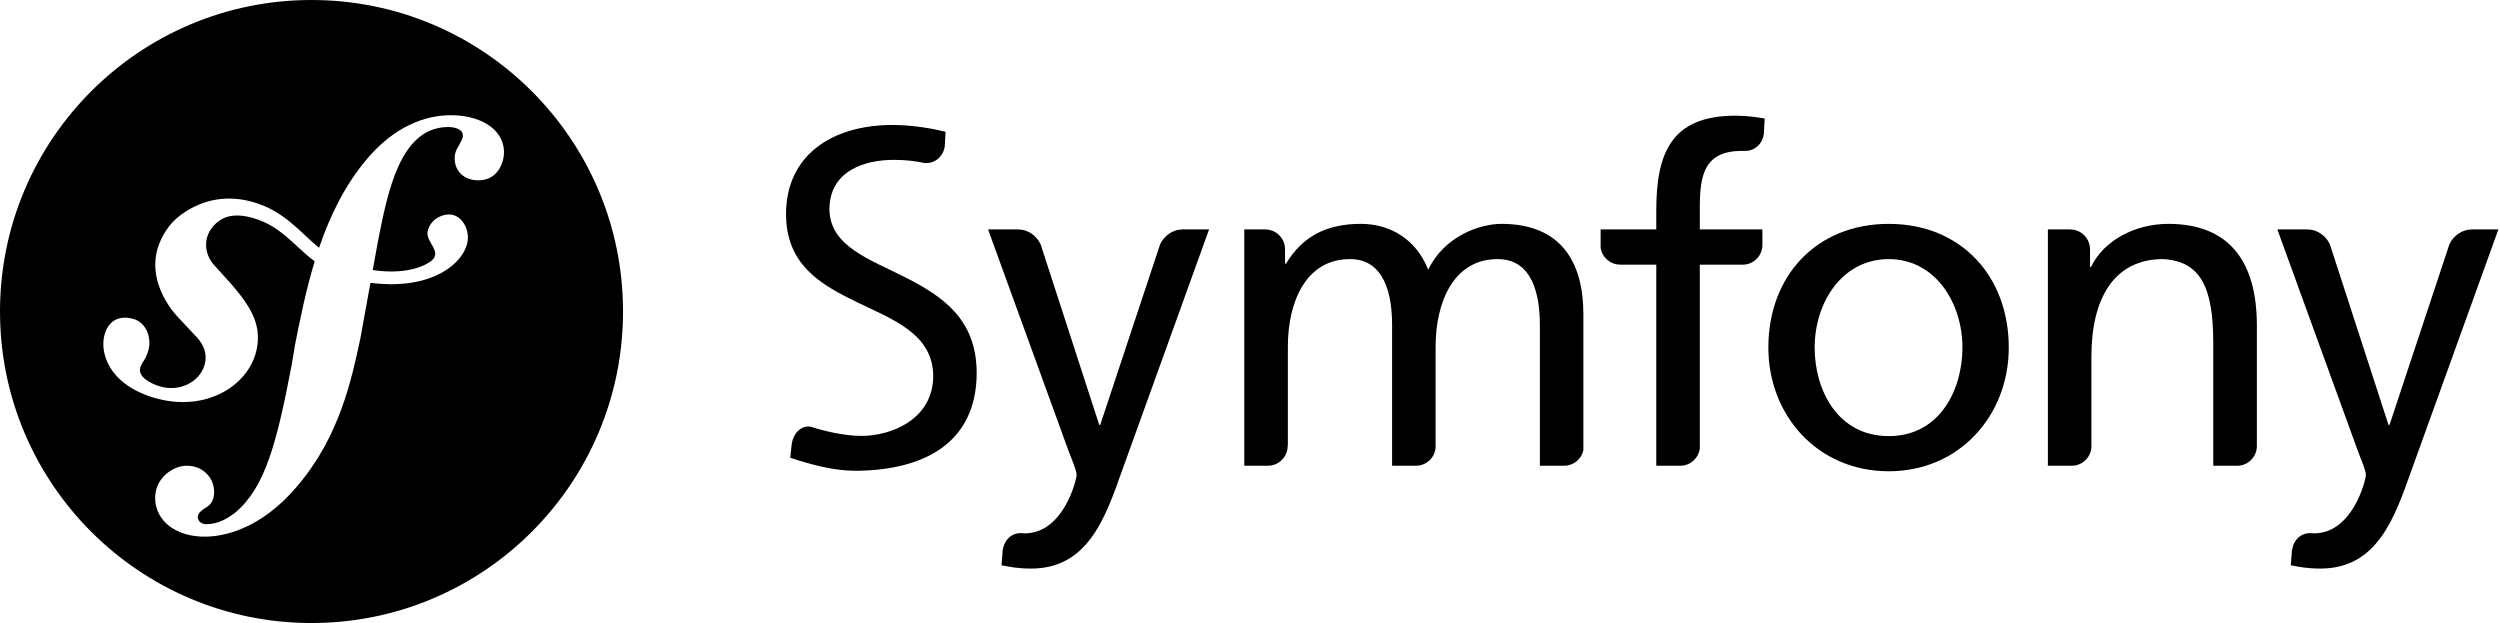 <svg width="818" height="204" viewBox="0 0 818 204" fill="none" xmlns="http://www.w3.org/2000/svg">
<path fill-rule="evenodd" clip-rule="evenodd" d="M101.928 0C158.221 0 203.856 45.635 203.856 101.928C203.856 158.221 158.221 203.856 101.928 203.856C45.635 203.856 0 158.221 0 101.928C0 45.635 45.635 0 101.928 0ZM146.491 37.715C136.139 38.078 127.094 43.785 120.373 51.679C112.919 60.335 107.966 70.607 104.394 81.086C98.007 75.85 93.079 69.075 82.833 66.119C74.907 63.843 66.592 64.78 58.941 70.481C55.314 73.189 52.82 77.281 51.633 81.126C48.554 91.125 54.86 100.024 57.728 103.224L63.992 109.927C65.285 111.245 68.389 114.68 66.875 119.6C65.23 124.955 58.781 128.416 52.162 126.379C49.207 125.464 44.959 123.267 45.914 120.174C46.306 118.903 47.214 117.948 47.704 116.862C48.151 115.918 48.361 115.214 48.495 114.8C49.704 110.849 48.052 105.715 43.826 104.411C39.879 103.206 35.849 104.165 34.284 109.237C32.505 115.014 35.268 125.475 50.057 130.039C67.383 135.366 82.041 125.925 84.118 113.623C85.429 105.918 81.944 100.188 75.571 92.821L70.379 87.081C67.231 83.933 66.153 78.577 69.406 74.463C72.155 70.989 76.065 69.507 82.481 71.246C91.837 73.781 96.01 80.276 102.967 85.516C100.095 94.938 98.214 104.397 96.519 112.886L95.477 119.204C90.499 145.296 86.704 159.62 76.835 167.844C74.849 169.263 72.002 171.377 67.721 171.526C65.474 171.599 64.751 170.051 64.715 169.376C64.664 167.8 65.997 167.078 66.879 166.37C68.197 165.648 70.19 164.456 70.056 160.641C69.907 156.117 66.167 152.202 60.765 152.387C56.709 152.521 50.539 156.33 50.772 163.316C51.011 170.52 57.729 175.927 67.859 175.578C73.277 175.4 85.368 173.196 97.28 159.032C111.147 142.791 115.029 124.175 117.948 110.552L121.201 92.567C123.013 92.782 124.945 92.93 127.051 92.978C144.323 93.348 152.961 84.397 153.096 77.891C153.179 73.951 150.51 70.077 146.771 70.164C144.098 70.24 140.736 72.02 139.93 75.716C139.142 79.347 145.427 82.622 140.515 85.807C137.025 88.069 130.769 89.659 121.96 88.366L123.565 79.511C126.83 62.721 130.867 42.068 146.164 41.57C147.279 41.512 151.36 41.621 151.454 44.315C151.48 45.216 151.258 45.448 150.205 47.511C149.127 49.116 148.724 50.485 148.771 52.06C148.924 56.345 152.181 59.162 156.897 58.995C163.204 58.788 165.02 52.648 164.918 49.489C164.656 42.064 156.835 37.381 146.491 37.715Z" fill="black"/>
<path d="M618.01 73.251C641.516 73.251 657.271 90.233 657.271 113.725C657.271 135.863 641.208 154.196 618.01 154.196C594.67 154.196 578.606 135.863 578.606 113.725C578.606 90.233 594.358 73.251 618.01 73.251ZM618.01 142.693C634.686 142.693 642.108 127.53 642.108 113.725C642.108 99.027 633.165 84.779 618.01 84.779C602.701 84.779 593.755 99.027 593.755 113.725C593.755 127.53 601.187 142.693 618.01 142.693Z" fill="black"/>
<path d="M576.653 80.447V75.07H556.182V67.721C556.182 57.26 557.703 49.367 569.972 49.367C570.197 49.367 570.437 49.388 570.673 49.399C570.698 49.399 570.691 49.359 570.72 49.359C574.126 49.606 576.965 46.836 577.154 43.43L577.401 38.761C574.522 38.303 571.482 37.853 567.852 37.853C546.781 37.853 541.934 50.133 541.934 68.934V75.07H523.725V81.072C524.193 84.184 526.858 86.584 530.108 86.584C530.122 86.584 530.14 86.598 530.159 86.598H541.934V152.387H549.777C549.795 152.387 549.784 152.387 549.802 152.387C553.07 152.387 555.735 149.926 556.178 146.792V86.598H570.433C573.788 86.486 576.486 83.802 576.653 80.447Z" fill="black"/>
<path d="M386.842 75.07C386.82 75.07 386.802 75.088 386.766 75.088C383.766 75.088 380.858 77.151 379.587 79.943L359.984 139.047H359.679L340.504 79.972C339.247 77.165 336.328 75.085 333.307 75.085C333.271 75.085 333.26 75.067 333.231 75.067H323.293L349.519 147.228C350.434 149.81 352.257 153.753 352.257 155.412C352.257 156.937 348.009 174.511 335.268 174.511C334.956 174.511 334.636 174.475 334.327 174.453C331.078 174.275 328.623 176.544 328.082 180.041L327.694 184.975C330.272 185.429 332.857 186.039 337.403 186.039C356.197 186.039 361.806 168.897 367.118 154.047L395.611 75.063H386.842V75.07Z" fill="black"/>
<path d="M296.257 90.774C284.492 84.754 271.613 80.662 271.388 68.549C271.424 55.684 283.247 52.304 292.353 52.315C292.397 52.307 292.433 52.307 292.455 52.307C296.413 52.307 299.575 52.7 302.665 53.379C302.705 53.379 302.698 53.328 302.745 53.328C306.013 53.567 308.754 51.015 309.135 47.798L309.397 43.125C303.424 41.643 297.182 40.885 291.75 40.885C271.944 41.008 257.235 50.975 257.188 69.998C257.209 86.627 268.414 93.072 280.476 98.911C292.299 104.597 305.243 109.288 305.356 123.017C305.29 137.333 291.471 142.609 281.947 142.631C276.377 142.609 270.332 141.226 265.234 139.617C262.042 139.091 259.424 141.908 259.007 145.637L258.578 149.798C265.582 152.061 272.761 154.039 279.983 154.039C279.983 154.039 279.99 154.039 279.997 154.039C280.015 154.039 280.041 154.039 280.062 154.039C302.255 153.876 319.502 145.027 319.571 122.047C319.545 104.321 308.257 96.874 296.257 90.774Z" fill="black"/>
<path d="M511.779 152.388C511.79 152.388 511.79 152.388 511.797 152.388C514.872 152.388 517.439 150.224 518.082 147.344V102.814C518.082 85.985 510.973 73.247 491.253 73.247C484.281 73.247 472.612 77.198 467.303 88.261C463.215 77.801 454.268 73.247 445.332 73.247C433.956 73.247 426.223 77.34 420.769 86.29H420.464V81.482C420.42 77.942 417.556 75.085 414.012 75.085C413.979 75.085 413.965 75.067 413.943 75.067H407.127V152.384H414.84C414.85 152.384 414.85 152.384 414.858 152.384C418.431 152.384 421.321 149.483 421.321 145.917C421.321 145.819 421.354 145.783 421.386 145.718V113.42C421.386 99.023 427.141 84.776 441.69 84.776C453.204 84.776 455.495 96.747 455.495 106.3V152.38H463.313C463.32 152.38 463.32 152.38 463.335 152.38C466.711 152.38 469.431 149.784 469.732 146.487V113.42C469.732 99.023 475.498 84.776 490.047 84.776C501.568 84.776 503.845 96.747 503.845 106.3V152.38H511.779V152.388Z" fill="black"/>
<path d="M731.988 152.388C731.996 152.388 731.996 152.388 732.006 152.388C735.481 152.388 738.281 149.643 738.444 146.204V106.452C738.444 85.687 729.49 73.247 709.48 73.247C698.718 73.247 688.417 78.559 684.161 87.357H683.864V81.581C683.864 81.573 683.849 81.573 683.849 81.559C683.849 77.975 680.948 75.085 677.39 75.085C677.35 75.085 677.343 75.067 677.317 75.067H670.062V152.384H677.894C677.894 152.384 677.894 152.384 677.909 152.384C681.3 152.384 684.049 149.744 684.31 146.418V116.605C684.31 97.811 691.594 84.776 707.813 84.776C720.257 85.527 724.178 94.314 724.178 112.36V152.38H731.988V152.388Z" fill="black"/>
<path d="M808.703 75.07C808.667 75.07 808.652 75.088 808.623 75.088C805.62 75.088 802.708 77.151 801.441 79.943L781.845 139.047H781.525L762.347 79.972C761.09 77.165 758.171 75.085 755.158 75.085C755.128 75.085 755.11 75.067 755.085 75.067H745.147L771.377 147.228C772.285 149.81 774.118 153.753 774.118 155.412C774.118 156.937 769.866 174.511 757.122 174.511C756.813 174.511 756.501 174.475 756.181 174.453C752.932 174.275 750.488 176.544 749.929 180.041L749.548 184.975C752.122 185.429 754.711 186.039 759.26 186.039C778.054 186.039 783.66 168.897 788.976 154.047L817.475 75.063H808.703V75.07Z" fill="black"/>
</svg>
